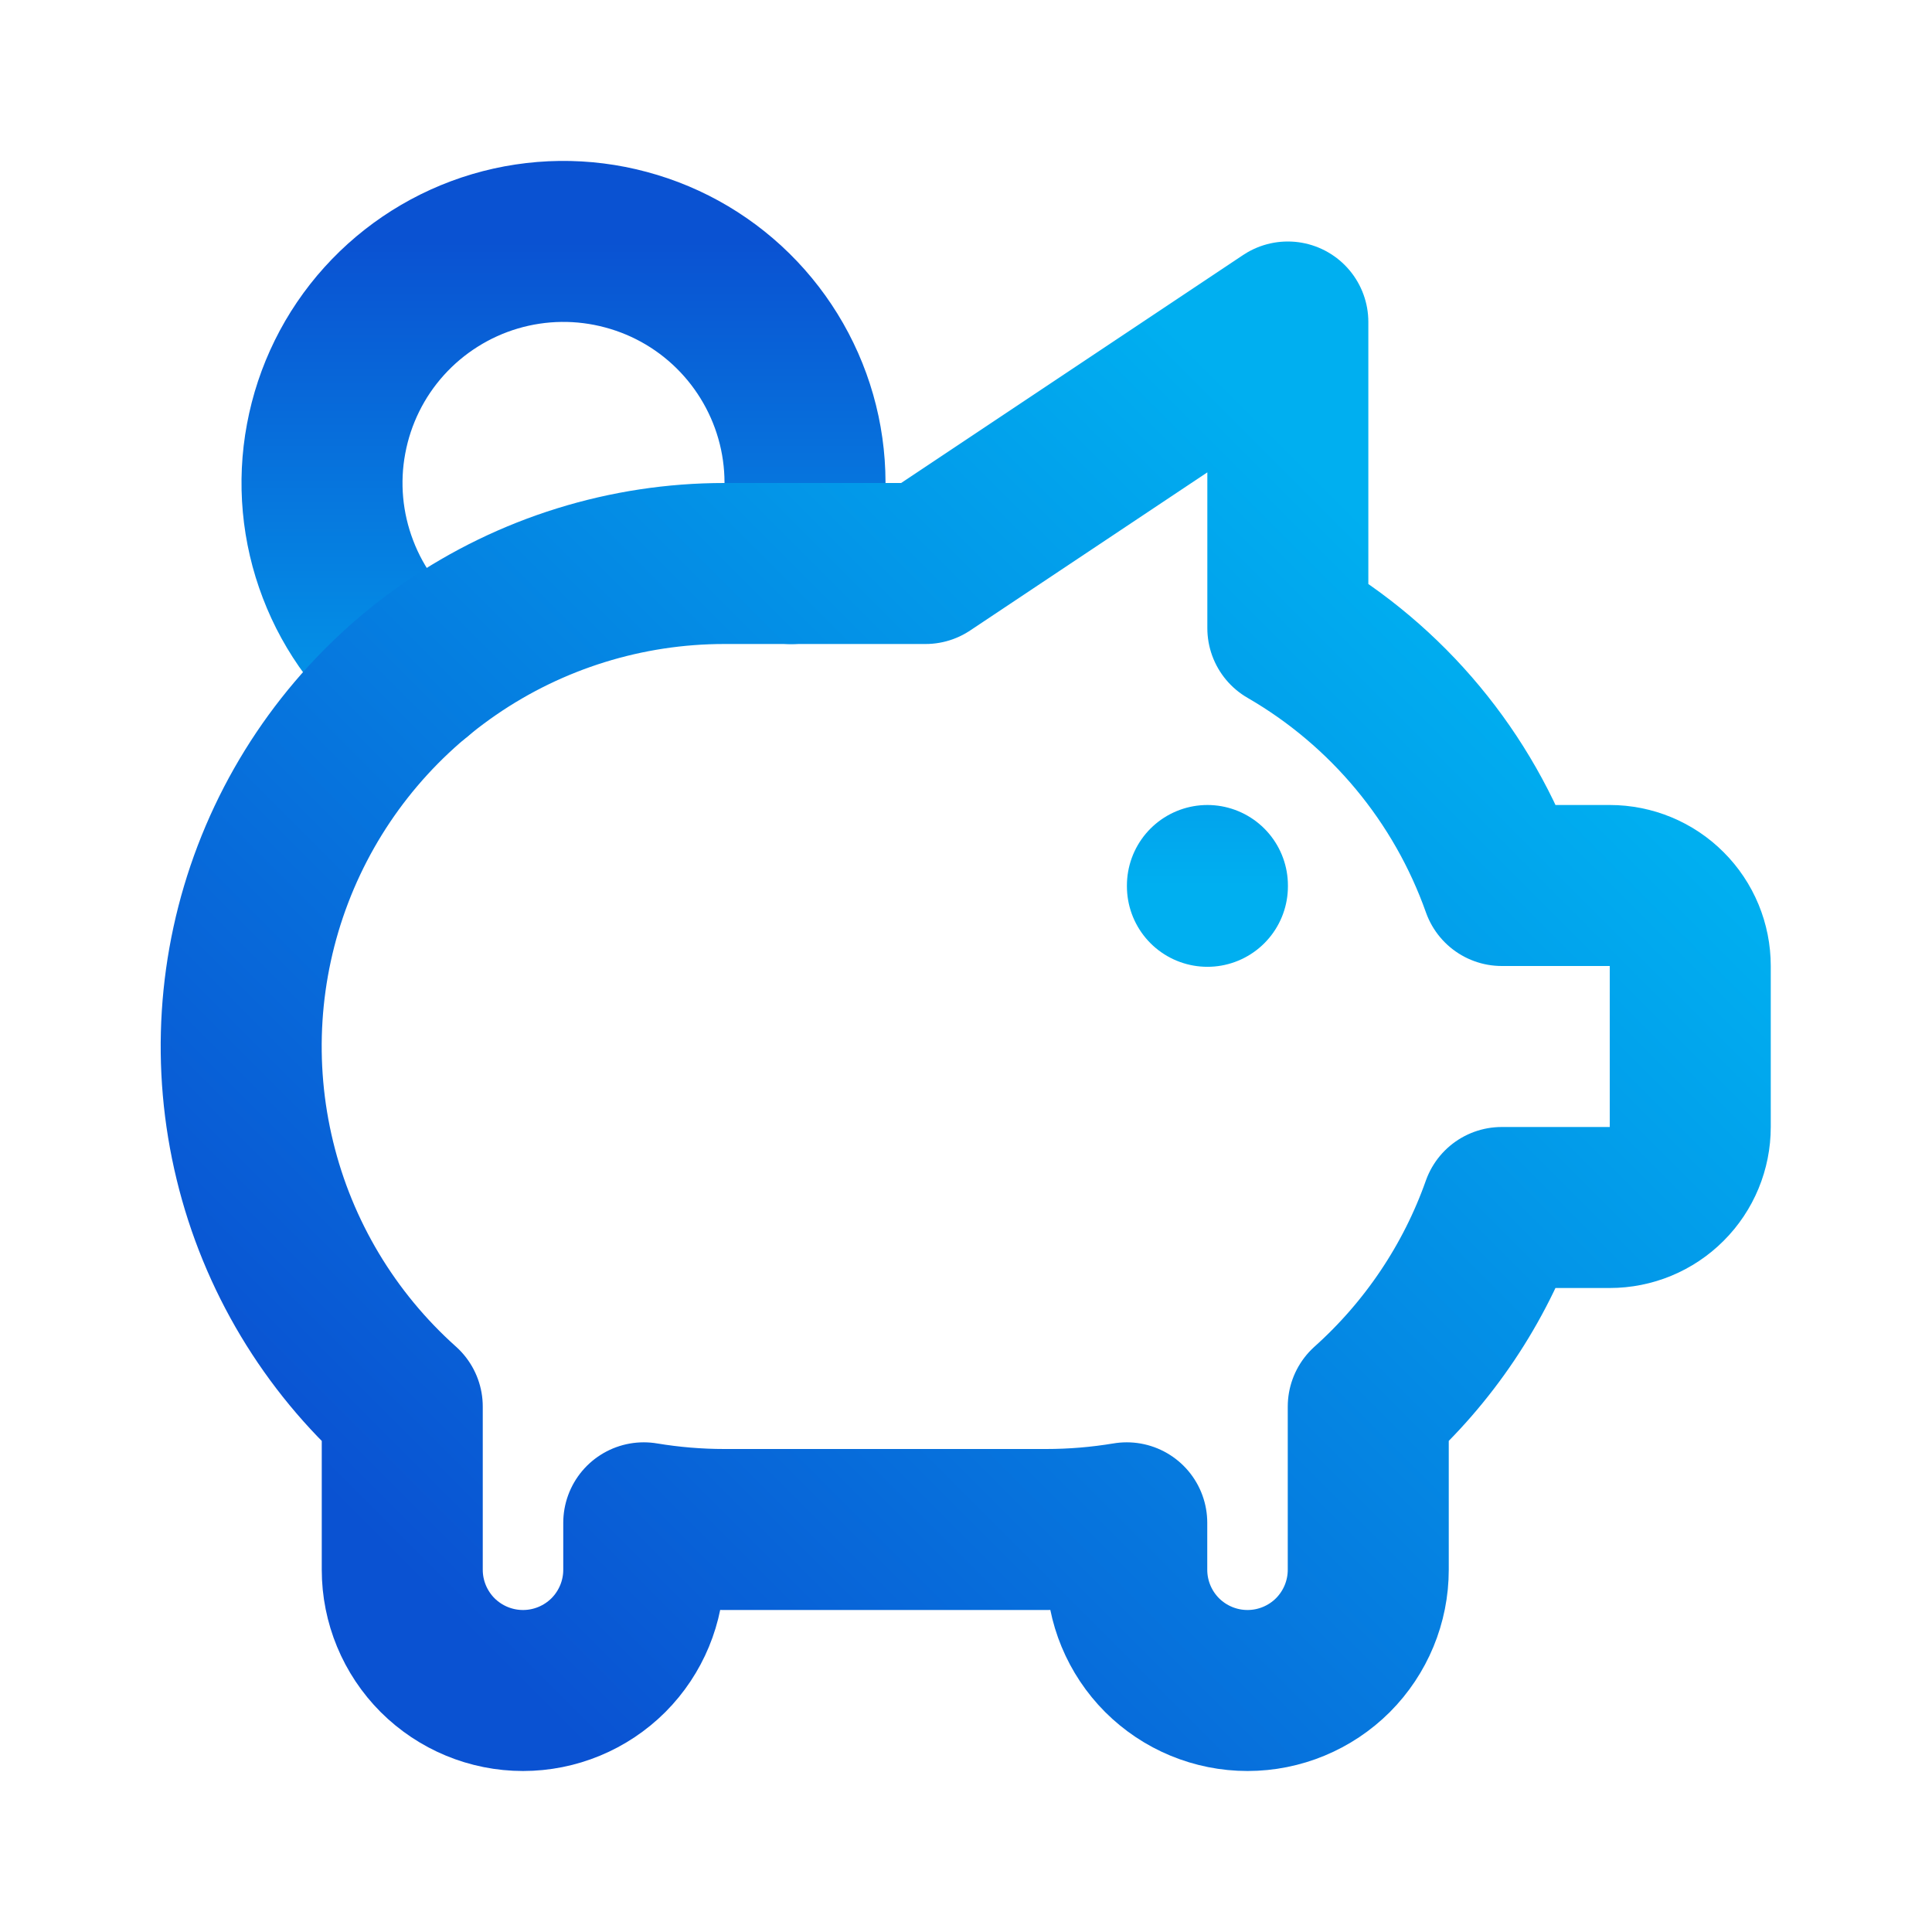 <svg width="24" height="24" viewBox="0 0 24 24" fill="none" xmlns="http://www.w3.org/2000/svg">
<path d="M14.999 11V11.01M5.172 8.378C4.733 8.041 4.396 7.589 4.199 7.072C4.001 6.556 3.949 5.994 4.051 5.451C4.152 4.907 4.401 4.401 4.772 3.99C5.142 3.58 5.619 3.279 6.149 3.122C6.68 2.965 7.243 2.958 7.777 3.102C8.312 3.245 8.796 3.533 9.177 3.935C9.557 4.336 9.82 4.835 9.935 5.376C10.05 5.917 10.012 6.479 9.828 7.001" stroke="url(#paint0_linear_1875_415)" stroke-width="2" stroke-linecap="round" stroke-linejoin="round"/>
<path d="M15.998 4V7.803C17.236 8.519 18.178 9.652 18.656 11H19.997C20.262 11 20.517 11.105 20.704 11.293C20.892 11.48 20.997 11.735 20.997 12V14C20.997 14.265 20.892 14.52 20.704 14.707C20.517 14.895 20.262 15 19.997 15H18.655C18.319 15.95 17.748 16.8 16.997 17.473V19.5C16.997 19.898 16.839 20.279 16.558 20.561C16.276 20.842 15.895 21 15.497 21C15.099 21 14.718 20.842 14.436 20.561C14.155 20.279 13.997 19.898 13.997 19.5V18.917C13.667 18.972 13.332 19 12.997 19H8.997C8.662 19 8.328 18.972 7.997 18.917V19.5C7.997 19.898 7.839 20.279 7.558 20.561C7.276 20.842 6.895 21 6.497 21C6.099 21 5.718 20.842 5.436 20.561C5.155 20.279 4.997 19.898 4.997 19.5V17.473C4.091 16.663 3.452 15.597 3.166 14.416C2.879 13.235 2.957 11.995 3.391 10.859C3.825 9.724 4.593 8.747 5.594 8.058C6.595 7.369 7.782 7 8.997 7H11.497L15.997 4H15.998Z" stroke="url(#paint1_linear_1875_415)" stroke-width="2" stroke-linecap="round" stroke-linejoin="round"/>
<defs>
<linearGradient id="paint0_linear_1875_415" x1="9.499" y1="2.999" x2="9.499" y2="11.01" gradientUnits="userSpaceOnUse">
<stop stop-color="#0A52D2"/>
<stop offset="1" stop-color="#00AFF0"/>
</linearGradient>
<linearGradient id="paint1_linear_1875_415" x1="6.5" y1="21" x2="19" y2="8.5" gradientUnits="userSpaceOnUse">
<stop stop-color="#0A52D2"/>
<stop offset="1" stop-color="#00AFF0"/>
</linearGradient>
</defs>
</svg>

